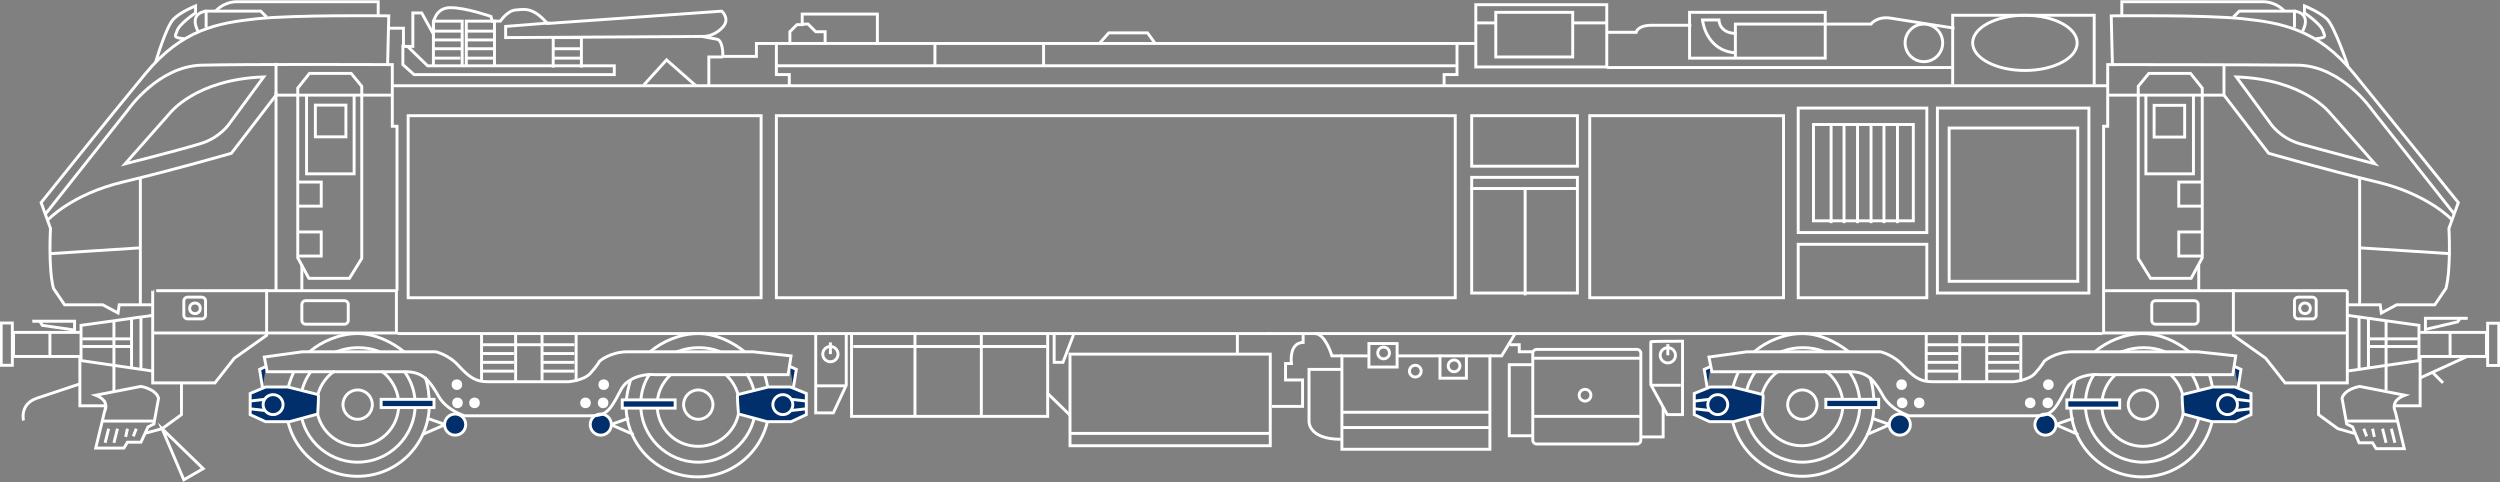<?xml version="1.0" encoding="UTF-8"?> <!-- Generator: Adobe Illustrator 24.2.1, SVG Export Plug-In . SVG Version: 6.00 Build 0) --> <svg xmlns="http://www.w3.org/2000/svg" xmlns:xlink="http://www.w3.org/1999/xlink" version="1.1" id="Layer_1" x="0px" y="0px" viewBox="0 0 425.7 82.1" style="enable-background:new 0 0 425.7 82.1;" xml:space="preserve"><rect x="0" y="0" width="425.7" height="82.1" fill="#808080" stroke="none"/> <style type="text/css"> .st0{fill:none;stroke:#FFFFFF;stroke-width:0.5;stroke-miterlimit:10;} .st1{fill:#002F6C;stroke:#FFFFFF;stroke-width:0.5;stroke-miterlimit:10;} .st2{fill:#FFFFFF;} .st3{fill:none;stroke:#FFFFFF;stroke-width:0.25;stroke-linecap:round;stroke-miterlimit:10;} </style> <g> <g> <line class="st0" x1="19.4" y1="66.7" x2="19.4" y2="54.6"></line> <polyline class="st0" points="13.6,56.6 2.3,56.6 2.3,60.7 13.6,60.7 13.6,69.1 18,69.1 "></polyline> <rect x="0.2" y="55" class="st0" width="1.9" height="7.2"></rect> <line class="st0" x1="8.5" y1="56.7" x2="8.5" y2="60.7"></line> </g> <path class="st0" d="M7.7,36.5l14.1-17.8c0,0,5.1-7.4,12.5-7.6S66,11,66,11l0.2-8.3c0,0-16-0.2-22.5,0.5C37.1,3.9,31,5,24.8,12.5 S7,34.5,7,34.5l1.6,4.4c0,0-0.4,6.7,0.5,10.2l1.9,2.8h6.5l2.6,1.4l0.2-1.4h5.8"></path> <path class="st0" d="M21.3,27.9l7.6-8.6c0,0,4.4-5.8,16-6.2L39.1,21c0,0-1.6,2.5-5.1,3.5C30.4,25.6,21.3,27.9,21.3,27.9z"></path> <path class="st0" d="M8.1,37.5c0,0,4-4.4,12.8-6.5s18.5-4.9,18.5-4.9l7.6-9.9v-5.5"></path> <line class="st0" x1="23.9" y1="52.1" x2="23.9" y2="30.3"></line> <line class="st0" x1="8.4" y1="43.2" x2="23.9" y2="42.2"></line> <path class="st0" d="M26,49.5v15.7h10.6l3.3-4.2l5.5-3.9v-7.6C45.4,49.5,25.9,49.5,26,49.5z"></path> <polygon class="st0" points="52.7,12.5 50.7,15 50.7,43.9 52.6,47.4 59.5,47.4 61.6,44 61.6,14.7 59.8,12.5 "></polygon> <line class="st0" x1="47" y1="16.2" x2="66.8" y2="16.2"></line> <polyline class="st0" points="50.6,31 54.7,31 54.7,35.1 50.6,35.1 "></polyline> <polyline class="st0" points="50.6,39.5 54.7,39.5 54.7,43.6 50.6,43.6 "></polyline> <polyline class="st0" points="60.3,16.1 60.3,29.6 52.2,29.6 52.2,16.1 "></polyline> <rect x="53.7" y="17.9" class="st0" width="5.2" height="5.4"></rect> <polyline class="st0" points="45.1,49.5 67.5,49.5 67.5,56.7 26,56.7 "></polyline> <polyline class="st0" points="67.6,49.5 67.6,21.5 66.8,21.5 66.8,11 66,11 "></polyline> <path class="st0" d="M26.5,10.6c0,0,1.8-6.2,3.1-7.4C30.8,2,33.3,1,33.3,1v1.2c0,0-2.9,1.9-3.2,3.2c-0.2,0.7-0.8,1,1.3,1.2"></path> <path class="st0" d="M64.4,2.7V0.3H40.5c0,0-2.1-0.2-3.8,1.6"></path> <polyline class="st0" points="45.4,2.9 44.4,1.9 35.1,1.9 35.1,4.7 "></polyline> <path class="st0" d="M35.1,1.9c0,0-3,0.2-1.4,3.4"></path> <path class="st0" d="M59.3,54.6c0,0.3-0.3,0.6-0.6,0.6h-6.7c-0.3,0-0.6-0.3-0.6-0.6v-2.8c0-0.3,0.3-0.6,0.6-0.6h6.7 c0.3,0,0.6,0.3,0.6,0.6V54.6z"></path> <polyline class="st0" points="26,53.7 13.8,55.4 13.8,61.4 26.1,63.2 "></polyline> <path class="st0" d="M16.3,67.3l7.7-1.5c0,0,2.5,0.4,3,2l-0.8,4.4l-1,0.5L24,75.3h-2.3l-0.6,1h-4.8l1.5-6.2 C17.8,70.1,18.9,68.3,16.3,67.3z"></path> <line class="st0" x1="17.5" y1="71.7" x2="26.1" y2="71.7"></line> <line class="st0" x1="18.5" y1="73" x2="17.9" y2="75.4"></line> <line class="st0" x1="20" y1="73" x2="19.4" y2="75.4"></line> <line class="st0" x1="21.7" y1="73" x2="21.4" y2="74.4"></line> <line class="st0" x1="23.2" y1="73" x2="22.7" y2="74.3"></line> <polyline class="st0" points="24.6,73.8 27.6,73 30.9,70.6 30.9,65.1 "></polyline> <polyline class="st0" points="6.8,54.7 7.2,55.4 12.7,56.2 12.7,54.7 5.5,54.7 "></polyline> <line class="st0" x1="24" y1="54" x2="24" y2="62.7"></line> <line class="st0" x1="22.4" y1="54.3" x2="22.4" y2="62.7"></line> <line class="st0" x1="22.3" y1="59" x2="14" y2="59"></line> <line class="st0" x1="14" y1="57.7" x2="22.3" y2="57.7"></line> <g> <path class="st0" d="M35,53.7c0,0.3-0.3,0.6-0.6,0.6h-2.5c-0.3,0-0.6-0.3-0.6-0.6v-2.5c0-0.3,0.3-0.6,0.6-0.6h2.5 c0.3,0,0.6,0.3,0.6,0.6V53.7z"></path> <circle class="st0" cx="33.2" cy="52.5" r="0.9"></circle> </g> <line class="st0" x1="51.4" y1="45.1" x2="51.4" y2="49.4"></line> <line class="st1" x1="67.7" y1="56.8" x2="216.5" y2="56.8"></line> </g> <g> <g> <line class="st0" x1="406.3" y1="66.4" x2="406.3" y2="54.6"></line> <polyline class="st0" points="412.1,56.6 423.4,56.6 423.4,60.7 412.1,60.7 412.1,69.1 407.6,69.1 "></polyline> <rect x="423.5" y="55" transform="matrix(-1 4.509891e-11 -4.509891e-11 -1 848.994 117.231)" class="st0" width="1.9" height="7.2"></rect> <line class="st0" x1="417.2" y1="56.7" x2="417.2" y2="60.7"></line> </g> <path class="st0" d="M417.8,36.3l-13.9-17.6c0,0-5.1-7.4-12.5-7.6C384,11,359.7,11,359.7,11l-0.2-8.3c0,0,16-0.2,22.5,0.5 s12.7,1.8,18.8,9.3c6.2,7.6,17.8,22,17.8,22l-1.6,4.4c0,0,0.4,6.7-0.5,10.2l-1.9,2.8h-6.5l-2.6,1.4l-0.2-1.4h-5.8"></path> <path class="st0" d="M404.4,27.9l-7.6-8.6c0,0-4.4-5.8-16-6.2l5.8,7.9c0,0,1.6,2.5,5.1,3.5S404.4,27.9,404.4,27.9z"></path> <path class="st0" d="M417.6,37.5c0,0-4-4.4-12.8-6.5c-8.8-2.1-18.5-4.9-18.5-4.9l-7.6-9.9v-5"></path> <line class="st0" x1="401.8" y1="52.1" x2="401.8" y2="30.3"></line> <line class="st0" x1="417.3" y1="43.2" x2="401.8" y2="42.2"></line> <path class="st0" d="M399.7,49.5v15.7h-10.6l-3.3-4.2l-5.5-3.9v-7.6C380.3,49.5,399.9,49.5,399.7,49.5z"></path> <polygon class="st0" points="373,12.5 375,15 375,43.9 373.1,47.4 366.2,47.4 364.1,44 364.1,14.7 365.9,12.5 "></polygon> <line class="st0" x1="378.7" y1="16.2" x2="358.9" y2="16.2"></line> <polyline class="st0" points="375.1,31 371,31 371,35.1 375.1,35.1 "></polyline> <polyline class="st0" points="375.1,39.5 371,39.5 371,43.6 375.1,43.6 "></polyline> <polyline class="st0" points="365.4,16.1 365.4,29.6 373.5,29.6 373.5,16.1 "></polyline> <rect x="366.9" y="17.9" transform="matrix(-1 4.525035e-11 -4.525035e-11 -1 738.903 41.237)" class="st0" width="5.2" height="5.4"></rect> <polyline class="st0" points="380.6,49.5 358.2,49.5 358.2,56.7 399.8,56.7 "></polyline> <polyline class="st0" points="358.2,49.5 358.2,21.5 358.9,21.5 358.9,11 360.1,11 "></polyline> <path class="st0" d="M399.8,11.2c0,0-2.3-6.8-3.6-8C394.9,2,392.4,1,392.4,1v1.2c0,0,2.9,1.9,3.2,3.2c0.2,0.7,0.8,1-1.3,1.2"></path> <path class="st0" d="M361.3,2.7V0.3h23.9c0,0,2.1-0.2,3.8,1.6"></path> <polyline class="st0" points="380.3,2.9 381.3,1.9 390.7,1.9 390.7,4.7 "></polyline> <path class="st0" d="M390.7,1.9c0,0,3,0.2,1.4,3.4"></path> <path class="st0" d="M366.4,54.6c0,0.3,0.3,0.6,0.6,0.6h6.7c0.3,0,0.6-0.3,0.6-0.6v-2.8c0-0.3-0.3-0.6-0.6-0.6h-6.7 c-0.3,0-0.6,0.3-0.6,0.6V54.6z"></path> <polyline class="st0" points="399.7,53.7 411.9,55.4 411.9,61.4 399.6,63.2 "></polyline> <path class="st0" d="M409.5,67.3l-7.7-1.5c0,0-2.5,0.4-3,2l0.8,4.4l1,0.5l1.1,2.7h2.3l0.6,1h4.8l-1.5-6.2 C407.9,70.1,406.8,68.3,409.5,67.3z"></path> <line class="st0" x1="408.2" y1="71.7" x2="399.6" y2="71.7"></line> <line class="st0" x1="407.2" y1="73" x2="407.8" y2="75.4"></line> <line class="st0" x1="405.7" y1="73" x2="406.3" y2="75.4"></line> <line class="st0" x1="404" y1="73" x2="404.3" y2="74.4"></line> <line class="st0" x1="402.5" y1="73" x2="403" y2="74.3"></line> <polyline class="st0" points="400.9,73.8 398.1,73 394.8,70.6 394.8,65.1 "></polyline> <polyline class="st0" points="418.9,54.2 418.5,54.8 413,56.1 413,54.2 420.2,54.2 "></polyline> <line class="st0" x1="401.7" y1="54" x2="401.7" y2="62.7"></line> <line class="st0" x1="403.3" y1="54.3" x2="403.3" y2="62.7"></line> <line class="st0" x1="403.5" y1="59" x2="411.7" y2="59"></line> <line class="st0" x1="411.7" y1="57.7" x2="403.5" y2="57.7"></line> <g> <path class="st0" d="M390.7,53.7c0,0.3,0.3,0.6,0.6,0.6h2.5c0.3,0,0.6-0.3,0.6-0.6v-2.5c0-0.3-0.3-0.6-0.6-0.6h-2.5 c-0.3,0-0.6,0.3-0.6,0.6V53.7z"></path> <circle class="st0" cx="392.5" cy="52.5" r="0.9"></circle> </g> <line class="st0" x1="374.4" y1="45.1" x2="374.4" y2="49.4"></line> <polyline class="st1" points="358,56.8 223.8,56.8 215.8,56.8 "></polyline> </g> <g> <g> <path class="st0" d="M130.2,63.8c0.5,1.4,0.8,3.6,0.8,5.2c0,6.7-5.4,12.2-12.2,12.2s-12.2-5.4-12.2-12.2c0-1.3,0.4-3.1,0.8-4.4"></path> <path class="st0" d="M110.7,59.9c2.1-1.8,5.2-3.1,8.2-3.1c2.9,0,5.8,1.4,7.9,3.1"></path> <path class="st0" d="M110.7,63.6c-0.1,0.2-0.2,0.4-0.4,0.6c-0.8,1.4-1.2,3-1.2,4.7c0,5.4,4.4,9.8,9.8,9.8c5.4,0,9.8-4.4,9.8-9.8 c0-1.8-0.5-3.5-1.4-5c-0.1-0.1-0.1-0.2-0.2-0.3"></path> <path class="st0" d="M115.1,59.9l0.5-0.1c1-0.4,2.2-0.6,3.4-0.6c1.2,0,2.4,0.2,3.4,0.6l0.2,0.1"></path> <path class="st0" d="M114.2,63.8c-0.1,0.1-0.1,0.1-0.2,0.2c-1.3,1.3-2.1,3-2.1,5c0,3.9,3.1,7,7,7c3.9,0,7-3.1,7-7 c0-2-0.8-3.7-2.1-5c-0.1-0.1,0,0-0.1-0.1"></path> <circle class="st0" cx="118.9" cy="68.9" r="2.5"></circle> </g> <line class="st1" x1="81.9" y1="58.7" x2="97.8" y2="58.7"></line> <g> <path class="st0" d="M72.4,64.2c0.5,1.4,0.7,3.2,0.7,4.7c0,6.7-5.4,12.2-12.2,12.2s-12.2-5.4-12.2-12.2c0-2,0.6-4.1,1.4-5.7"></path> <path class="st0" d="M52.7,59.9c2.1-1.8,5.2-3.1,8.2-3.1c2.9,0,5.8,1.4,7.9,3.1"></path> <path class="st0" d="M53,63.2l-0.3,0.4c-1,1.5-1.6,3.4-1.6,5.3c0,5.4,4.4,9.8,9.8,9.8s9.8-4.4,9.8-9.8c0-2-0.6-3.8-1.6-5.3 l-0.3-0.4"></path> <path class="st0" d="M57.1,59.9l0.5-0.1c1-0.4,2.2-0.6,3.4-0.6c1.2,0,2.4,0.2,3.4,0.6l0.2,0.1"></path> <path class="st0" d="M57,63.2l-0.6,0.4c-1.5,1.3-2.5,3.2-2.5,5.3c0,3.9,3.1,7,7,7s7-3.1,7-7c0-2.1-1-4-2.4-5.3l-0.6-0.4"></path> <circle class="st0" cx="60.9" cy="68.9" r="2.5"></circle> </g> <line class="st1" x1="82" y1="65" x2="82" y2="56.8"></line> <line class="st1" x1="87.8" y1="56.8" x2="87.8" y2="65"></line> <line class="st1" x1="81.9" y1="60.2" x2="87.5" y2="60.2"></line> <line class="st1" x1="81.9" y1="61.7" x2="87.5" y2="61.7"></line> <line class="st1" x1="81.9" y1="63.2" x2="87.5" y2="63.2"></line> <line class="st1" x1="92.3" y1="65" x2="92.3" y2="56.8"></line> <line class="st1" x1="98.1" y1="56.8" x2="98.1" y2="65"></line> <line class="st1" x1="92.2" y1="60.2" x2="97.8" y2="60.2"></line> <line class="st1" x1="92.2" y1="61.7" x2="97.8" y2="61.7"></line> <line class="st1" x1="92.2" y1="63.2" x2="97.8" y2="63.2"></line> <path class="st1" d="M54.2,67.2L49,65.9h-3.8L42.6,67v3.6l2.6,1.2h4.1l4.8-1.3C54.1,70.5,54.3,67.2,54.2,67.2z"></path> <circle class="st0" cx="46.5" cy="68.9" r="1.7"></circle> <rect x="64.9" y="68" class="st1" width="9" height="1.4"></rect> <polyline class="st0" points="71.9,74 75.8,72.3 72.7,71.2 "></polyline> <circle class="st1" cx="77.5" cy="72.3" r="1.8"></circle> <polyline class="st1" points="45.3,62.4 44.2,62.9 44.7,66 "></polyline> <line class="st1" x1="42.5" y1="68.3" x2="45" y2="68"></line> <line class="st1" x1="42.5" y1="69.6" x2="45.1" y2="69.9"></line> <path class="st1" d="M125.6,67.2l5.2-1.3h3.8l2.7,1.1v3.6l-2.6,1.2h-4.1l-4.8-1.3C125.7,70.5,125.5,67.2,125.6,67.2z"></path> <circle class="st0" cx="133.3" cy="68.9" r="1.7"></circle> <rect x="105.9" y="68" transform="matrix(-1 -4.489798e-11 4.489798e-11 -1 220.858 137.493)" class="st1" width="9" height="1.4"></rect> <polyline class="st0" points="107.9,74 104,72.3 107.1,71.2 "></polyline> <circle class="st1" cx="102.3" cy="72.3" r="1.8"></circle> <polyline class="st1" points="134.5,62.4 135.6,62.9 135.1,66 "></polyline> <line class="st1" x1="137.4" y1="68.3" x2="134.7" y2="68"></line> <line class="st1" x1="137.4" y1="69.6" x2="134.7" y2="69.9"></line> <path class="st0" d="M45,60.8l6.5-0.9h22.7c0,0,2.3,0.5,4,2.5c1.8,1.9,2.8,2.6,4.9,2.6c2.1,0,13.7,0,13.7,0s2.6-0.2,3.7-1.4 c1.1-1.2,1.6-2.1,1.6-2.1s1.8-1.6,4.8-1.6s21.3,0,21.3,0l6.5,0.7l-0.5,3.2h-22.7c0,0-2.3-0.3-4.3,1c-0.7,0.4-1.3,1.1-1.7,2 c-1.8,3.5-2.5,4-5.1,4c-2.6,0-21.3,0-21.3,0s-3-0.9-4.4-3.3s-2.5-4.2-5.6-4.2c-3.2,0-23.6,0-23.6,0L45,60.8z"></path> <g> <circle class="st2" cx="77.8" cy="65.5" r="0.9"></circle> <circle class="st2" cx="80.8" cy="68.6" r="0.9"></circle> <circle class="st2" cx="77.9" cy="68.6" r="0.9"></circle> <circle class="st2" cx="102.8" cy="65.5" r="0.9"></circle> <circle class="st2" cx="99.7" cy="68.6" r="0.9"></circle> <circle class="st2" cx="102.7" cy="68.6" r="0.9"></circle> </g> </g> <g> <ellipse class="st0" cx="141.4" cy="60.3" rx="1.3" ry="1.3"></ellipse> <line class="st0" x1="141.4" y1="60.3" x2="141.4" y2="58.3"></line> </g> <g> <circle class="st0" cx="284" cy="60.5" r="1.3"></circle> <line class="st0" x1="284" y1="60.5" x2="284" y2="58.6"></line> </g> <path class="st0" d="M279.4,75c0,0.3-0.3,0.6-0.6,0.6h-17.2c-0.3,0-0.6-0.3-0.6-0.6V60.1c0-0.3,0.3-0.6,0.6-0.6h17.2 c0.3,0,0.6,0.3,0.6,0.6V75z"></path> <polyline class="st0" points="261,62.1 257,62.1 257,74.2 261,74.2 "></polyline> <line class="st0" x1="261" y1="70.9" x2="279.6" y2="70.9"></line> <line class="st0" x1="261" y1="61" x2="279.6" y2="61"></line> <line class="st0" x1="66.7" y1="14.6" x2="358.8" y2="14.6"></line> <path class="st3" d="M280.5,74"></path> <line class="st0" x1="412" y1="64.4" x2="420.1" y2="60.7"></line> <line class="st0" x1="416" y1="65.2" x2="414.2" y2="63.4"></line> <circle class="st0" cx="269.9" cy="67.3" r="1"></circle> <circle class="st0" cx="241" cy="63.2" r="1"></circle> <circle class="st0" cx="247.6" cy="62.3" r="1"></circle> <circle class="st0" cx="235.6" cy="60.1" r="1"></circle> <polyline class="st0" points="237.8,60.6 253.7,60.6 253.7,76.5 228.5,76.5 228.5,60.6 232.9,60.6 "></polyline> <rect x="233.1" y="58.5" class="st0" width="4.8" height="4"></rect> <polyline class="st0" points="249.7,60.4 249.7,64.4 245.2,64.4 245.2,60.4 "></polyline> <polyline class="st0" points="253.7,60.6 255.7,60.6 258,56.8 "></polyline> <path class="st0" d="M228.5,60.6h-1.7c0,0-1.1-3.8-2.9-3.8"></path> <rect x="182.2" y="60.3" class="st0" width="34.1" height="15.6"></rect> <polyline class="st0" points="179.5,56.8 179.5,61.7 181,61.7 182.8,57 "></polyline> <path class="st0" d="M228.3,74.8c-5.5,0-5.4-3-5.4-3v-8.9h5.5"></path> <polyline class="st0" points="144.1,56.9 144.1,65.6 141.9,70.3 138.9,70.3 138.9,56.9 "></polyline> <polyline class="st0" points="178.4,56.7 178.4,70.9 145,70.9 145,56.7 "></polyline> <line class="st0" x1="155.8" y1="57" x2="155.8" y2="70.9"></line> <line class="st0" x1="167.1" y1="57" x2="167.1" y2="70.9"></line> <line class="st0" x1="138.9" y1="65.7" x2="144.1" y2="65.7"></line> <line class="st0" x1="182.2" y1="70.7" x2="178.3" y2="66.9"></line> <path class="st0" d="M216.6,69.2h5.2v-4.5h-2.9v-2.8h1c0,0-0.5-3.5,2-3.6V57"></path> <line class="st0" x1="228.5" y1="70.2" x2="253.7" y2="70.2"></line> <line class="st0" x1="228.5" y1="72.8" x2="253.7" y2="72.8"></line> <line class="st0" x1="182.1" y1="73.8" x2="216.3" y2="73.8"></line> <path class="st0" d="M281.1,58.2v7.3l2.8,5.1h2.6V58.1C286.5,58.1,280.9,58.1,281.1,58.2z"></path> <polyline class="st0" points="279.4,74.4 283.2,74.4 283.2,69.3 "></polyline> <polyline class="st0" points="257.1,58.7 258.7,58.7 258.7,59.9 261.1,59.9 "></polyline> <line class="st0" x1="210.7" y1="60.4" x2="210.7" y2="56.8"></line> <line class="st0" x1="145.3" y1="59" x2="178.2" y2="59"></line> <path class="st0" d="M66.2,4.8h2.5v3.1h1.6V2.2h1.5l2,3.6V3.9c0,0,0.3-2.6,2.9-2.6s6.9,1.5,6.9,1.5l0.2,0.8l1.4,0 c0,0,1.2-1.8,2.6-1.9s2.9-0.6,5.4,2.3c8.3-0.6,29.7-2.1,29.7-2.1s1.6,1.4,0,2.9c-1.6,1.6-3.4,1.4-3.4,1.4l2.7,0.5 c0,0,0.9,0.2,0.9,2.9h5.7V7.4h5.7v-2l1.2-1.2h0.9V2.4h12.8v5h102.1"></path> <line class="st0" x1="134.5" y1="7.4" x2="149.8" y2="7.4"></line> <polyline class="st0" points="136.6,4.1 137.6,4.1 138.9,5.4 140.5,5.4 140.5,7.6 "></polyline> <g> <polyline class="st0" points="73.8,11.2 73.8,3.6 78.7,3.6 78.7,11.2 "></polyline> <line class="st0" x1="73.9" y1="5.3" x2="78.6" y2="5.3"></line> <line class="st0" x1="73.9" y1="6.8" x2="78.6" y2="6.8"></line> <line class="st0" x1="73.9" y1="8.3" x2="78.6" y2="8.3"></line> <line class="st0" x1="73.8" y1="9.9" x2="78.4" y2="9.9"></line> </g> <g> <polyline class="st0" points="79.4,11.2 79.4,3.6 84.2,3.6 84.2,11.2 "></polyline> <line class="st0" x1="79.5" y1="5.3" x2="84.1" y2="5.3"></line> <line class="st0" x1="79.5" y1="6.8" x2="84.1" y2="6.8"></line> <line class="st0" x1="79.5" y1="8.3" x2="84.1" y2="8.3"></line> <line class="st0" x1="79.3" y1="9.9" x2="84" y2="9.9"></line> </g> <g> <polyline class="st0" points="94.2,11.5 94.2,6.4 99,6.4 99,11.5 "></polyline> <path class="st0" d="M98.9,5.3"></path> <path class="st0" d="M94.3,5.3"></path> <line class="st0" x1="94.3" y1="8.3" x2="98.9" y2="8.3"></line> <line class="st0" x1="94.1" y1="9.9" x2="98.8" y2="9.9"></line> </g> <polyline class="st0" points="69.3,7.8 72.8,11.2 104.6,11.2 104.6,12.7 70.5,12.7 68.6,11 68.6,7.6 "></polyline> <polyline class="st0" points="93.6,3.9 86.1,4.5 86.1,6.4 119.8,6.2 "></polyline> <polyline class="st0" points="109.6,14.5 113.5,10.2 118.5,14.6 "></polyline> <polyline class="st0" points="123.1,9.7 120.7,9.7 120.7,14.6 "></polyline> <polyline class="st0" points="132.2,7.6 132.2,12.7 134.4,12.7 134.4,14.6 "></polyline> <polyline class="st0" points="248.1,7.6 248.1,12.7 245.9,12.7 245.9,14.6 "></polyline> <line class="st0" x1="132.3" y1="11.2" x2="247.9" y2="11.2"></line> <polyline class="st0" points="187.2,7.4 188.8,5.6 195.4,5.6 196.7,7.4 "></polyline> <rect x="251.3" y="0.8" class="st0" width="22.3" height="10.6"></rect> <rect x="254.7" y="2.1" class="st0" width="13.1" height="7.6"></rect> <line class="st0" x1="251.3" y1="3.9" x2="254.6" y2="3.9"></line> <line class="st0" x1="267.9" y1="3.9" x2="273.5" y2="3.9"></line> <polyline class="st0" points="356.6,14.4 356.6,2.6 332.5,2.6 332.5,14.4 "></polyline> <ellipse class="st0" cx="344.8" cy="7.3" rx="8.9" ry="4.7"></ellipse> <path class="st0" d="M273.5,5.5h5.1c0,0,0.2-1.2,2.7-1.2s6.7,0,6.7,0"></path> <rect x="287.7" y="2.1" class="st0" width="23.1" height="7.8"></rect> <line class="st0" x1="273.6" y1="11.5" x2="332.3" y2="11.5"></line> <path class="st0" d="M295.5,10V4.1h15.3h7.8c0,0,1-1.4,3.4-1s10.8,1.7,10.8,1.7"></path> <rect x="250.6" y="30.2" class="st0" width="18" height="19.7"></rect> <rect x="250.6" y="19.7" class="st0" width="18" height="8.6"></rect> <rect x="306.2" y="18.4" class="st0" width="21.9" height="21.2"></rect> <rect x="306.2" y="41.6" class="st0" width="21.9" height="9.1"></rect> <rect x="329.9" y="18.4" class="st0" width="25.8" height="31.5"></rect> <rect x="331.9" y="21.8" class="st0" width="21.9" height="26.1"></rect> <line class="st0" x1="250.4" y1="32.1" x2="268.4" y2="32.1"></line> <line class="st0" x1="259.7" y1="50.3" x2="259.7" y2="31.9"></line> <rect x="308.8" y="21.2" class="st0" width="17" height="16.4"></rect> <line class="st0" x1="311.8" y1="21.4" x2="311.8" y2="38"></line> <line class="st0" x1="314" y1="21.4" x2="314" y2="38"></line> <line class="st0" x1="316.3" y1="21.4" x2="316.3" y2="38"></line> <line class="st0" x1="318.6" y1="21.4" x2="318.6" y2="38"></line> <line class="st0" x1="320.8" y1="21.4" x2="320.8" y2="38"></line> <line class="st0" x1="323.1" y1="21.4" x2="323.1" y2="38"></line> <rect x="69.5" y="19.7" class="st0" width="60.1" height="31"></rect> <rect x="270.7" y="19.7" class="st0" width="33" height="31"></rect> <rect x="132.2" y="19.7" class="st0" width="115.6" height="31"></rect> <line class="st0" x1="281.1" y1="65.6" x2="286.2" y2="65.6"></line> <polygon class="st0" points="27.6,73 31.3,81.7 34.6,79.8 "></polygon> <path class="st0" d="M4,71.6c0,0-0.7-2.8,2.3-3.8c3-1,7.2-2.4,7.2-2.4"></path> <line class="st0" x1="47" y1="49.7" x2="47" y2="15.6"></line> <line class="st0" x1="159.2" y1="7.6" x2="159.2" y2="11.3"></line> <line class="st0" x1="177.7" y1="7.6" x2="177.7" y2="11.2"></line> <circle class="st0" cx="327.6" cy="7.3" r="3.2"></circle> <path class="st0" d="M295.7,5.7c-3,0-3-2.3-3-2.3h-2.8c0,0,0.5,5.2,5.6,5.6"></path> <g> <g> <path class="st0" d="M376.2,63.8c0.5,1.4,0.8,3.6,0.8,5.2c0,6.7-5.4,12.2-12.2,12.2s-12.2-5.4-12.2-12.2c0-1.3,0.4-3.1,0.8-4.4"></path> <path class="st0" d="M356.7,59.9c2.1-1.8,5.2-3.1,8.2-3.1c2.9,0,5.8,1.4,7.9,3.1"></path> <path class="st0" d="M356.7,63.6c-0.1,0.2-0.2,0.4-0.4,0.6c-0.8,1.4-1.2,3-1.2,4.7c0,5.4,4.4,9.8,9.8,9.8s9.8-4.4,9.8-9.8 c0-1.8-0.5-3.5-1.4-5c-0.1-0.1-0.1-0.2-0.2-0.3"></path> <path class="st0" d="M361.1,59.9l0.5-0.1c1-0.4,2.2-0.6,3.4-0.6c1.2,0,2.4,0.2,3.4,0.6l0.2,0.1"></path> <path class="st0" d="M360.2,63.8c-0.1,0.1-0.1,0.1-0.2,0.2c-1.3,1.3-2.1,3-2.1,5c0,3.9,3.1,7,7,7c3.9,0,7-3.1,7-7 c0-2-0.8-3.7-2.1-5c-0.1-0.1,0,0-0.1-0.1"></path> <circle class="st0" cx="364.9" cy="68.9" r="2.5"></circle> </g> <line class="st1" x1="327.9" y1="58.7" x2="343.8" y2="58.7"></line> <g> <path class="st0" d="M318.4,64.2c0.5,1.4,0.7,3.2,0.7,4.7c0,6.7-5.4,12.2-12.2,12.2s-12.2-5.4-12.2-12.2c0-2,0.6-4.1,1.4-5.7"></path> <path class="st0" d="M298.7,59.9c2.1-1.8,5.2-3.1,8.2-3.1c2.9,0,5.8,1.4,7.9,3.1"></path> <path class="st0" d="M299,63.2l-0.3,0.4c-1,1.5-1.6,3.4-1.6,5.3c0,5.4,4.4,9.8,9.8,9.8s9.8-4.4,9.8-9.8c0-2-0.6-3.8-1.6-5.3 l-0.3-0.4"></path> <path class="st0" d="M303.1,59.9l0.5-0.1c1-0.4,2.2-0.6,3.4-0.6c1.2,0,2.4,0.2,3.4,0.6l0.2,0.1"></path> <path class="st0" d="M302.9,63.2l-0.6,0.4c-1.5,1.3-2.5,3.2-2.5,5.3c0,3.9,3.1,7,7,7c3.9,0,7-3.1,7-7c0-2.1-1-4-2.4-5.3l-0.6-0.4"></path> <circle class="st0" cx="306.9" cy="68.9" r="2.5"></circle> </g> <line class="st1" x1="328" y1="65" x2="328" y2="56.8"></line> <line class="st1" x1="333.7" y1="56.8" x2="333.7" y2="65"></line> <line class="st1" x1="327.9" y1="60.2" x2="333.5" y2="60.2"></line> <line class="st1" x1="327.9" y1="61.7" x2="333.5" y2="61.7"></line> <line class="st1" x1="327.9" y1="63.2" x2="333.5" y2="63.2"></line> <line class="st1" x1="338.3" y1="65" x2="338.3" y2="56.8"></line> <line class="st1" x1="344.1" y1="56.8" x2="344.1" y2="65"></line> <line class="st1" x1="338.2" y1="60.2" x2="343.8" y2="60.2"></line> <line class="st1" x1="338.2" y1="61.7" x2="343.8" y2="61.7"></line> <line class="st1" x1="338.2" y1="63.2" x2="343.8" y2="63.2"></line> <path class="st1" d="M300.2,67.2l-5.2-1.3h-3.8l-2.7,1.1v3.6l2.6,1.2h4.1l4.8-1.3C300.1,70.5,300.3,67.2,300.2,67.2z"></path> <circle class="st0" cx="292.5" cy="68.9" r="1.7"></circle> <rect x="310.9" y="68" class="st1" width="9" height="1.4"></rect> <polyline class="st0" points="317.9,74 321.8,72.3 318.7,71.2 "></polyline> <circle class="st1" cx="323.5" cy="72.3" r="1.8"></circle> <polyline class="st1" points="291.3,62.4 290.2,62.9 290.7,66 "></polyline> <line class="st1" x1="288.5" y1="68.3" x2="291" y2="68"></line> <line class="st1" x1="288.5" y1="69.6" x2="291.1" y2="69.9"></line> <path class="st1" d="M371.6,67.2l5.2-1.3h3.8l2.7,1.1v3.6l-2.6,1.2h-4.1l-4.8-1.3C371.7,70.5,371.5,67.2,371.6,67.2z"></path> <circle class="st0" cx="379.3" cy="68.9" r="1.7"></circle> <rect x="351.9" y="68" transform="matrix(-1 -4.489798e-11 4.489798e-11 -1 712.84 137.493)" class="st1" width="9" height="1.4"></rect> <polyline class="st0" points="353.9,74 350,72.3 353.1,71.2 "></polyline> <circle class="st1" cx="348.3" cy="72.3" r="1.8"></circle> <polyline class="st1" points="380.5,62.4 381.6,62.9 381.1,66 "></polyline> <line class="st1" x1="383.3" y1="68.3" x2="380.7" y2="68"></line> <line class="st1" x1="383.3" y1="69.6" x2="380.7" y2="69.9"></line> <path class="st0" d="M291,60.8l6.5-0.9h22.7c0,0,2.3,0.5,4,2.5c1.8,1.9,2.8,2.6,4.9,2.6s13.7,0,13.7,0s2.6-0.2,3.7-1.4 c1.1-1.2,1.6-2.1,1.6-2.1s1.8-1.6,4.8-1.6s21.3,0,21.3,0l6.5,0.7l-0.5,3.2h-22.7c0,0-2.3-0.3-4.3,1c-0.7,0.4-1.3,1.1-1.7,2 c-1.8,3.5-2.5,4-5.1,4c-2.6,0-21.3,0-21.3,0s-3-0.9-4.4-3.3c-1.4-2.5-2.5-4.2-5.6-4.2s-23.6,0-23.6,0L291,60.8z"></path> <g> <circle class="st2" cx="323.8" cy="65.5" r="0.9"></circle> <circle class="st2" cx="326.8" cy="68.6" r="0.9"></circle> <circle class="st2" cx="323.9" cy="68.6" r="0.9"></circle> <circle class="st2" cx="348.8" cy="65.5" r="0.9"></circle> <circle class="st2" cx="345.7" cy="68.6" r="0.9"></circle> <circle class="st2" cx="348.7" cy="68.6" r="0.9"></circle> </g> </g> </svg> 